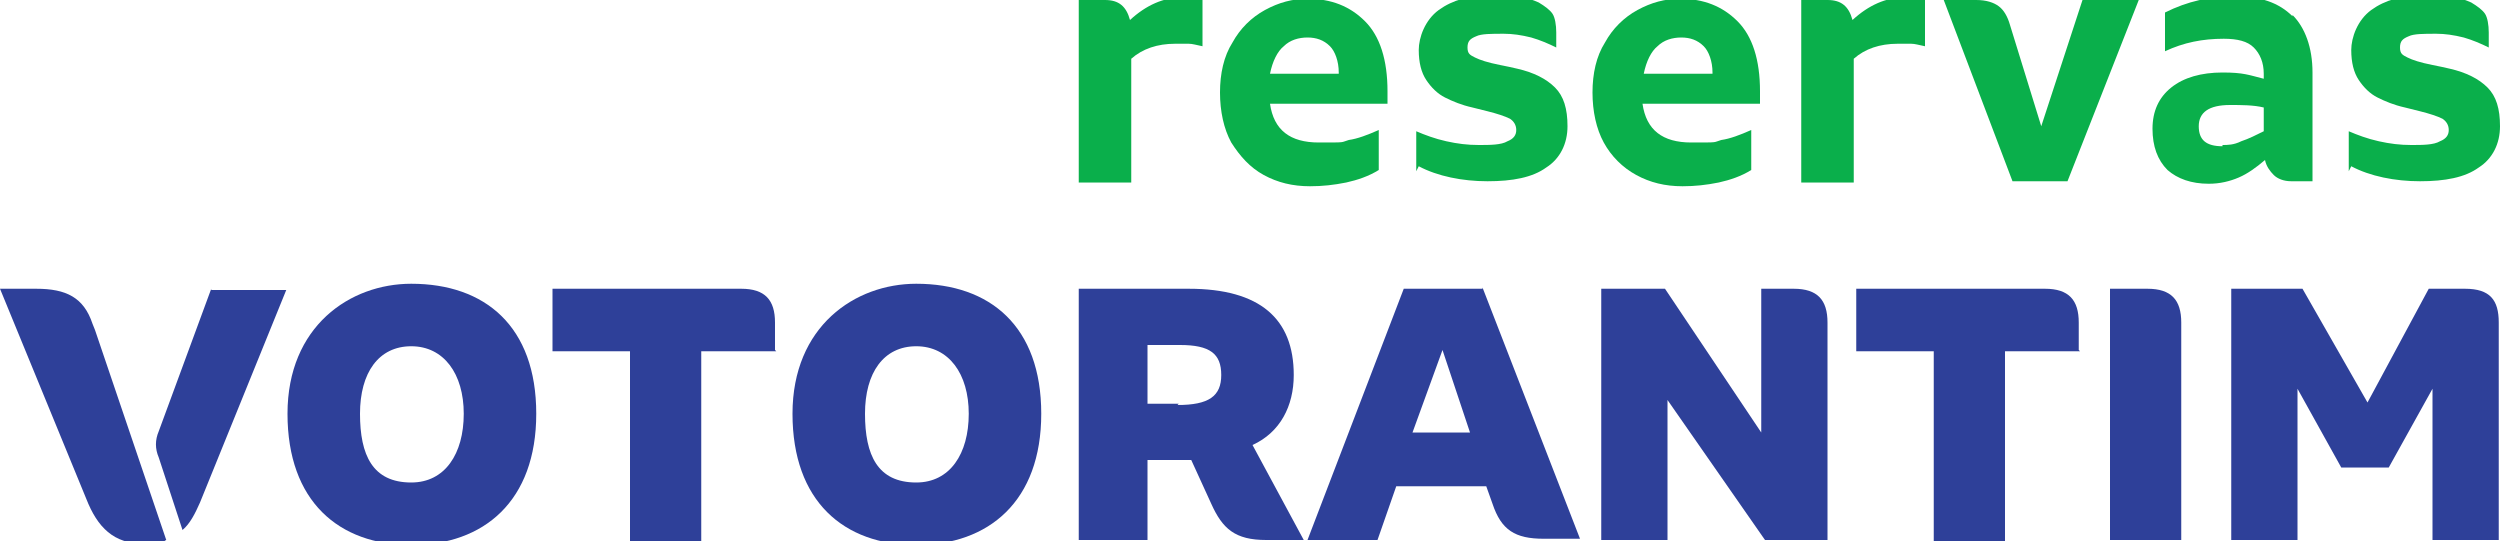 <?xml version="1.0" encoding="UTF-8"?>
<svg xmlns="http://www.w3.org/2000/svg" version="1.1" viewBox="0 0 200 43.3">
  <defs>
    <style>
      .cls-1 {
        fill: #2e4099;
      }

      .cls-2 {
        fill: #0aaf4b;
      }
    </style>
  </defs>
  <!-- Generator: Adobe Illustrator 28.7.1, SVG Export Plug-In . SVG Version: 1.2.0 Build 142)  -->
  <g>
    <g id="Layer_1">
      <g>
        <path class="cls-1" d="M113,34.6l2.4-6.6,2.2,6.6h-4.6ZM118.6,23.1h-6.3l-7.7,20.1h5.6l1.5-4.3h7.2l.5,1.4c.7,2.1,1.8,2.8,4.1,2.8h2.9l-7.8-20.1Z"/>
        <path class="cls-1" d="M73.3,38.6c-3.1,0-4.1-2.2-4.1-5.5s1.5-5.4,4.1-5.4,4.2,2.2,4.2,5.4-1.5,5.5-4.2,5.5M73.3,22.7c-4.9,0-9.9,3.4-9.9,10.4s4.1,10.5,9.9,10.5,10-3.5,10-10.5-4.1-10.4-10-10.4"/>
        <path class="cls-1" d="M94.3,32.3h-2.5v-4.7h2.6c2.4,0,3.3.7,3.3,2.4s-1,2.4-3.5,2.4M100.2,35.6c2.2-1,3.3-3.1,3.3-5.6,0-4.5-2.7-6.9-8.4-6.9h-8.8v20.1h5.5v-6.4h3.5l1.6,3.5c.9,2,1.9,2.9,4.4,2.9h3l-4.1-7.6Z"/>
        <path class="cls-1" d="M178.6,23.1h5.6l5.2,9.1,4.9-9.1h2.9c2,0,2.7.9,2.7,2.7v17.4h-5.3v-12.1l-3.5,6.3h-3.8l-3.5-6.3v12.1h-5.3v-20.1Z"/>
        <path class="cls-1" d="M168.8,23.1h3c1.9,0,2.7.9,2.7,2.7v17.4h-5.7v-20.1Z"/>
        <path class="cls-1" d="M166.4,28.1h-6v15.2h-5.7v-15.2h-6.2v-5h15.1c1.9,0,2.7.9,2.7,2.7v2.2Z"/>
        <path class="cls-1" d="M128.1,23.1h5.1l7.7,11.5v-11.5h2.6c1.9,0,2.7.9,2.7,2.7v17.4h-5l-7.8-11.2v11.2h-5.3v-20.1Z"/>
        <path class="cls-1" d="M62.1,28.1h-6v15.2h-5.7v-15.2h-6.2v-5h15.1c1.9,0,2.7.9,2.7,2.7v2.2Z"/>
        <path class="cls-1" d="M32.9,38.6c-3.1,0-4.1-2.2-4.1-5.5s1.5-5.4,4.1-5.4,4.2,2.2,4.2,5.4-1.5,5.5-4.2,5.5M32.9,22.7c-4.9,0-9.9,3.4-9.9,10.4s4.1,10.5,9.9,10.5,10-3.5,10-10.5-4.1-10.4-10-10.4"/>
        <path class="cls-1" d="M0,23.1l6.9,16.8c.9,2.3,2.2,3.6,4.6,3.6s1.3-.1,1.8-.3l-5.7-16.8-.2-.5c-.7-2.1-2.1-2.8-4.5-2.8H0Z"/>
        <path class="cls-1" d="M16.9,23.1l-4.2,11.4c-.3.7-.3,1.4,0,2.1l1.9,5.8c.6-.5,1-1.3,1.4-2.2l6.9-17h-6Z"/>
        <path class="cls-2" d="M96.2,0v3.7c-.5-.1-.8-.2-1.1-.2-.3,0-.6,0-1.1,0-1.4,0-2.6.4-3.5,1.2v9.9h-4.2V0h2.1c1.1,0,1.7.5,2,1.6,1.3-1.2,2.7-1.8,4.1-1.8s1.2,0,1.7.2"/>
        <path class="cls-2" d="M107.1,5.8c0-.9-.3-1.7-.7-2.1-.5-.5-1.1-.7-1.8-.7s-1.4.2-1.9.7c-.5.4-.9,1.2-1.1,2.2h5.5ZM111,8.3h-9.4c.3,2.1,1.6,3.1,3.9,3.1s1.7,0,2.4-.2c.7-.1,1.5-.4,2.4-.8v3.2c-.8.5-1.7.8-2.6,1-1,.2-1.9.3-2.9.3-1.4,0-2.6-.3-3.7-.9-1.1-.6-1.9-1.5-2.6-2.6-.6-1.1-.9-2.5-.9-4s.3-2.9,1-4c.6-1.1,1.5-2,2.6-2.6,1.1-.6,2.2-.9,3.4-.9,1.9,0,3.4.6,4.6,1.8,1.2,1.2,1.8,3.1,1.8,5.6v1.2Z"/>
        <path class="cls-2" d="M113.3,13.7v-3.2c.7.3,1.5.6,2.4.8.9.2,1.7.3,2.6.3s1.8,0,2.3-.3c.5-.2.7-.5.7-.9s-.2-.7-.5-.9c-.4-.2-1-.4-1.8-.6l-1.2-.3c-.9-.2-1.6-.5-2.2-.8-.6-.3-1.1-.8-1.5-1.4-.4-.6-.6-1.4-.6-2.4s.5-2.4,1.6-3.2c1.1-.8,2.5-1.2,4.4-1.2s2.7.2,3.6.6c.5.3.9.6,1.1.9.2.3.3.9.3,1.5v1.2c-.6-.3-1.3-.6-2-.8-.8-.2-1.5-.3-2.2-.3-1,0-1.8,0-2.2.2-.5.2-.7.4-.7.9s.2.6.6.8c.4.2,1,.4,2,.6.5.1,1,.2,1.4.3,1.3.3,2.3.8,3,1.5.7.7,1,1.7,1,3.1s-.6,2.6-1.7,3.3c-1.1.8-2.7,1.1-4.7,1.1s-4-.4-5.5-1.2"/>
        <path class="cls-2" d="M137,5.8c0-.9-.3-1.7-.7-2.1-.5-.5-1.1-.7-1.8-.7s-1.4.2-1.9.7c-.5.4-.9,1.2-1.1,2.2h5.5ZM140.8,8.3h-9.4c.3,2.1,1.6,3.1,3.9,3.1s1.7,0,2.4-.2c.7-.1,1.5-.4,2.4-.8v3.2c-.8.5-1.7.8-2.6,1-1,.2-1.9.3-2.9.3-1.4,0-2.6-.3-3.7-.9-1.1-.6-2-1.5-2.6-2.6-.6-1.1-.9-2.5-.9-4s.3-2.9,1-4c.6-1.1,1.5-2,2.6-2.6,1.1-.6,2.2-.9,3.4-.9,1.9,0,3.4.6,4.6,1.8,1.2,1.2,1.8,3.1,1.8,5.6v1.2Z"/>
        <path class="cls-2" d="M154,0v3.7c-.5-.1-.8-.2-1.1-.2-.3,0-.6,0-1.1,0-1.4,0-2.6.4-3.5,1.2v9.9h-4.2V0h2.1c1.1,0,1.7.5,2,1.6,1.3-1.2,2.7-1.8,4.1-1.8s1.2,0,1.7.2"/>
        <path class="cls-2" d="M171.1,0l-5.7,14.5h-4.4L155.5,0h2.6c.8,0,1.4.2,1.8.5.4.3.7.8.9,1.5l2.5,8.1L166.6,0h4.5Z"/>
        <path class="cls-2" d="M177.8,11.6c.4,0,.9,0,1.5-.3.6-.2,1.2-.5,1.8-.8v-1.9c-.8-.2-1.8-.2-2.7-.2-1.7,0-2.5.6-2.5,1.7s.6,1.6,1.9,1.6M183.4,1.2c1,1,1.6,2.6,1.6,4.6v8.7h-1.7c-.6,0-1.1-.2-1.4-.5-.3-.3-.6-.7-.7-1.2-.7.6-1.4,1.1-2.1,1.4-.7.3-1.5.5-2.4.5-1.4,0-2.5-.4-3.3-1.1-.8-.8-1.2-1.9-1.2-3.3s.5-2.5,1.5-3.3c1-.8,2.4-1.2,4.1-1.2s2.1.2,3.3.5v-.4c0-.9-.3-1.6-.8-2.1-.5-.5-1.3-.7-2.4-.7-1.7,0-3.2.3-4.7,1V1c1.8-.9,3.6-1.3,5.6-1.3s3.5.5,4.6,1.6"/>
        <path class="cls-2" d="M187.9,13.7v-3.2c.7.3,1.5.6,2.4.8.9.2,1.7.3,2.6.3s1.8,0,2.3-.3c.5-.2.7-.5.7-.9s-.2-.7-.5-.9c-.4-.2-1-.4-1.8-.6l-1.2-.3c-.9-.2-1.6-.5-2.2-.8-.6-.3-1.1-.8-1.5-1.4-.4-.6-.6-1.4-.6-2.4s.5-2.4,1.6-3.2c1.1-.8,2.5-1.2,4.4-1.2s2.7.2,3.6.6c.5.3.9.6,1.1.9.2.3.3.9.3,1.5v1.2c-.6-.3-1.3-.6-2-.8-.8-.2-1.5-.3-2.2-.3-1,0-1.8,0-2.2.2-.5.2-.7.4-.7.9s.2.6.6.8c.4.2,1,.4,2,.6.5.1,1,.2,1.4.3,1.3.3,2.3.8,3,1.5.7.7,1,1.7,1,3.1s-.6,2.6-1.7,3.3c-1.1.8-2.7,1.1-4.7,1.1s-4-.4-5.5-1.2"/>
      </g>
    </g>
  </g>
</svg>